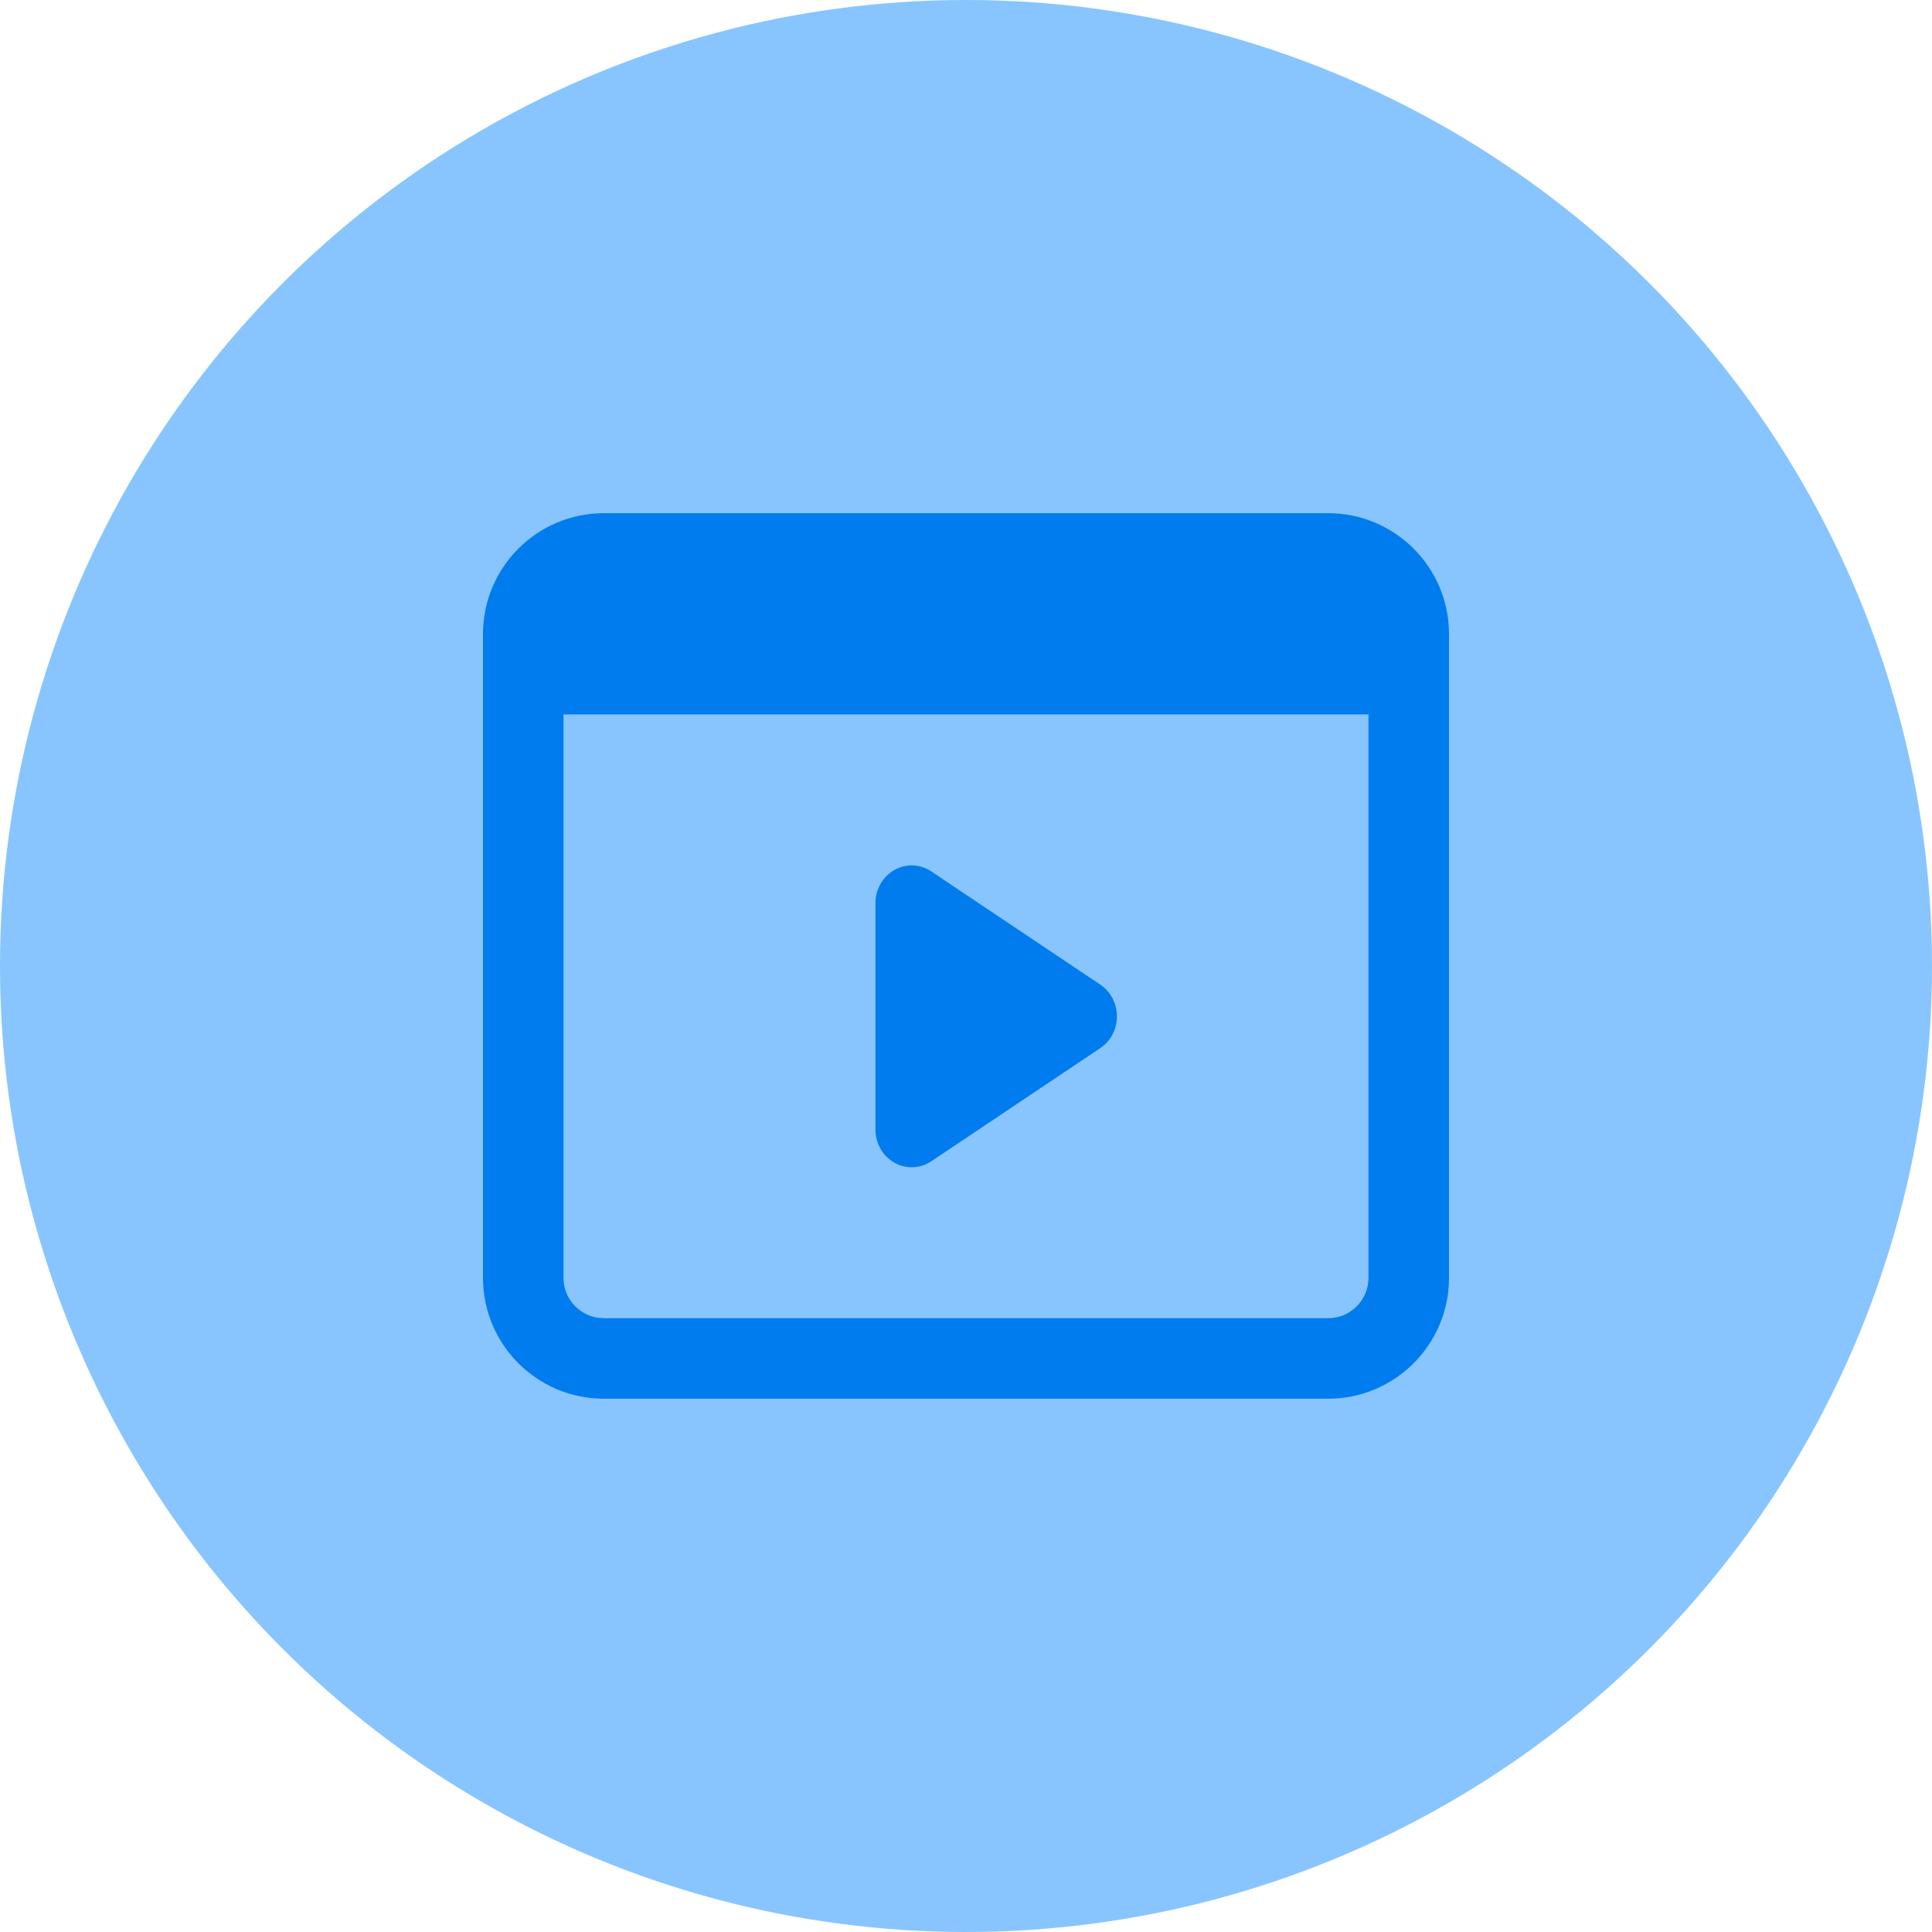 <svg fill="none" height="56" viewBox="0 0 56 56" width="56" xmlns="http://www.w3.org/2000/svg"><circle cx="28" cy="28" fill="#88c5ff" r="28"/><g fill="#017cee"><path d="m38.5 14.875h-21c-1.93 0-3.5 1.57-3.5 3.5v18.667c0 1.93 1.57 3.5 3.5 3.5h21c1.93 0 3.5-1.57 3.5-3.5v-18.667c0-1.93-1.57-3.5-3.5-3.5zm0 23.333h-21c-.643 0-1.167-.523-1.167-1.167v-16.333h23.333v16.333c0 .644-.524 1.167-1.167 1.167z"/><path d="m26.993 25.258c-.325-.217-.734-.233-1.071-.039-.337.191-.547.56-.547.96v6.562c0 .4.21.768.547.959.157.09.329.134.503.134.197 0 .395-.058.568-.173l4.9-3.281c.3-.201.482-.548.482-.92s-.182-.719-.482-.92z"/></g></svg>